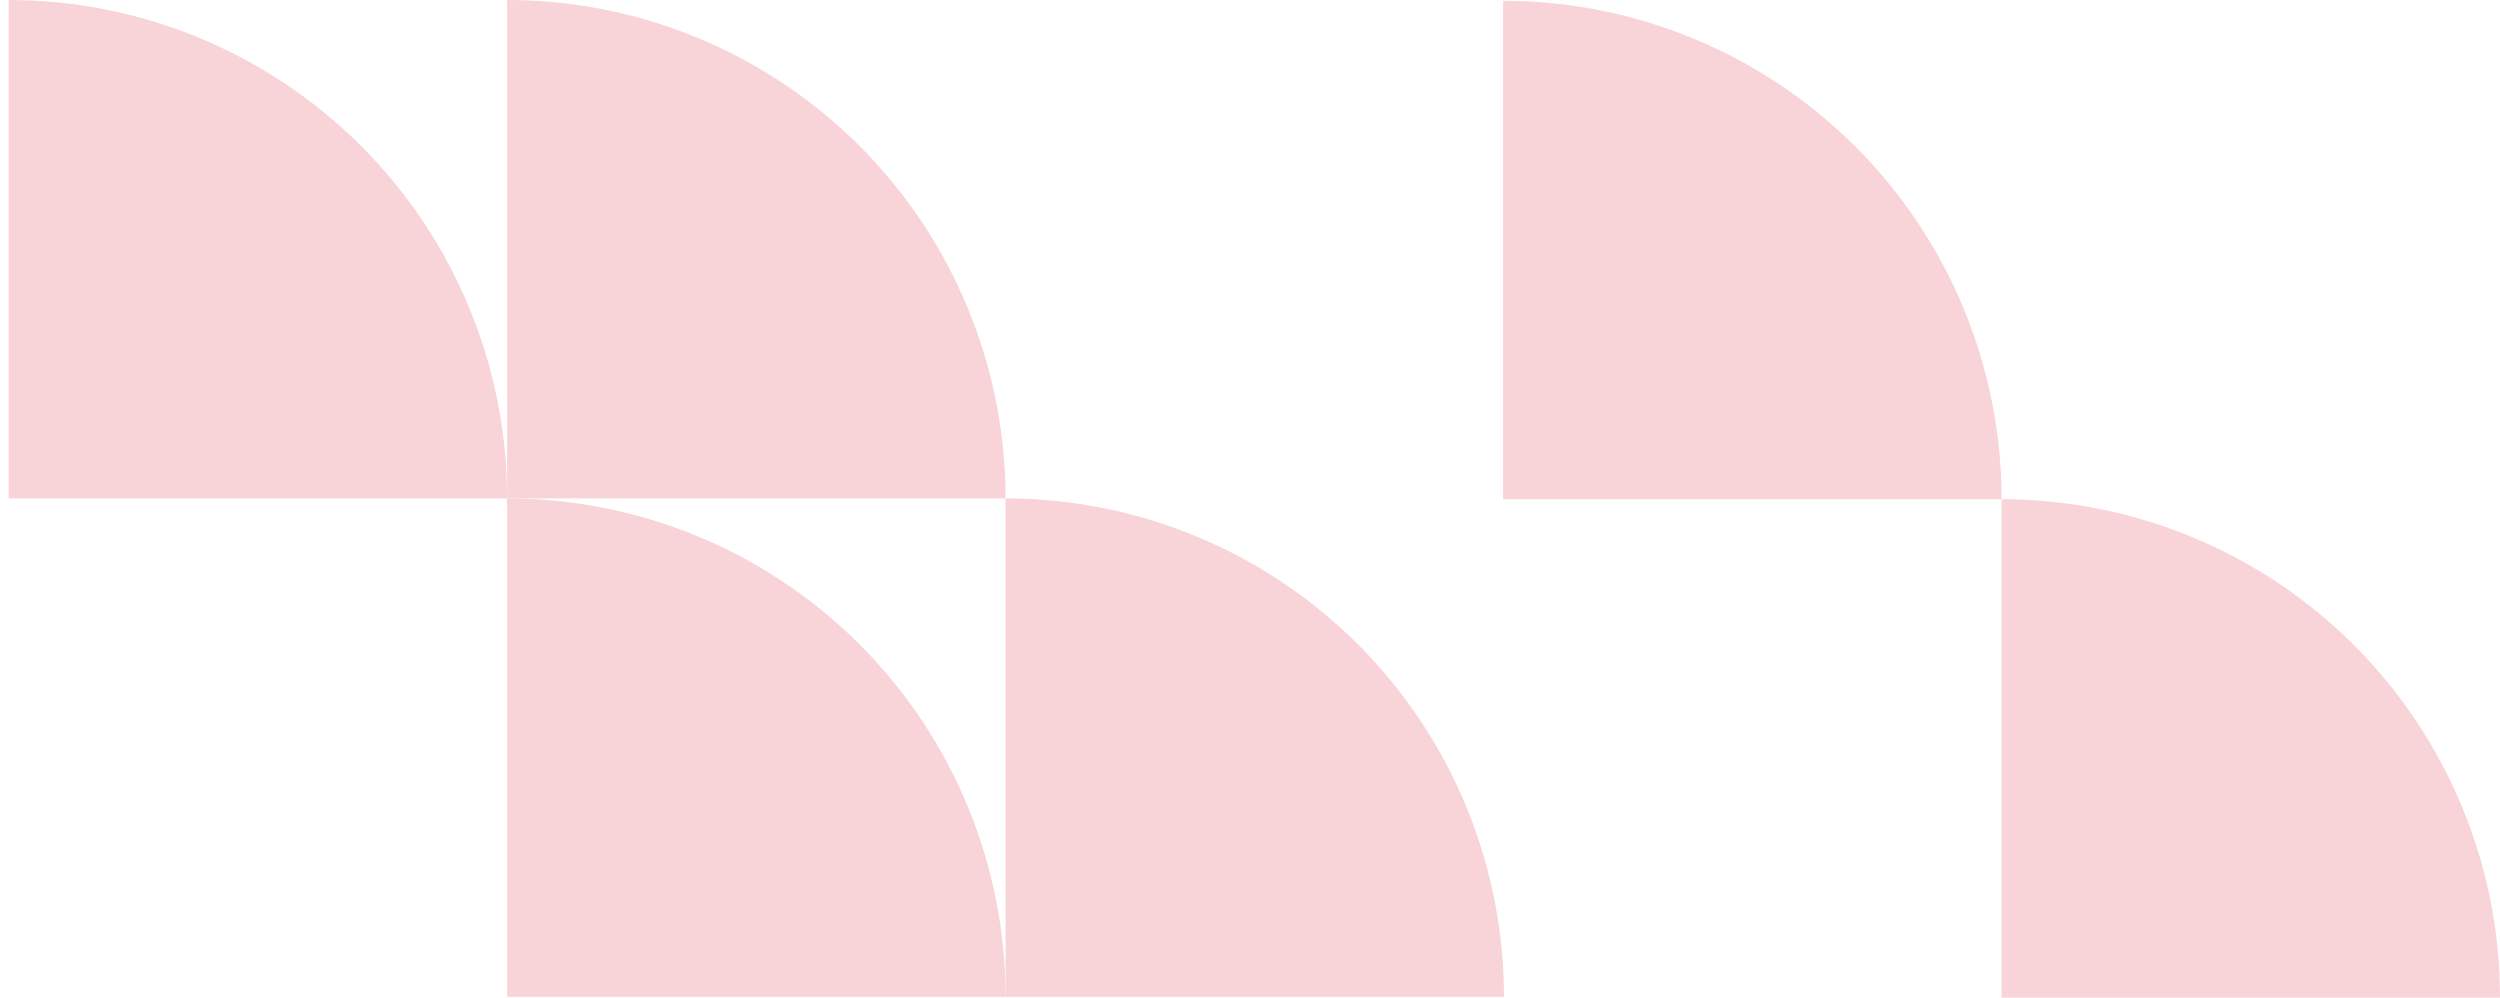 <svg width="213" height="85" viewBox="0 0 213 85" fill="none" xmlns="http://www.w3.org/2000/svg">
<path d="M128.137 84.931C128.137 79.354 127.038 73.832 124.904 68.68C122.77 63.528 119.642 58.846 115.699 54.903C111.756 50.96 107.074 47.832 101.922 45.698C96.77 43.564 91.248 42.465 85.671 42.465L85.671 84.931L128.137 84.931Z" fill="#F8D3D7"/>
<path d="M85.672 84.931C85.672 79.354 84.573 73.832 82.439 68.68C80.305 63.528 77.177 58.846 73.234 54.903C69.291 50.96 64.609 47.832 59.457 45.698C54.305 43.564 48.783 42.465 43.206 42.465L43.206 84.931L85.672 84.931Z" fill="#F8D3D7"/>
<path d="M213 85C213 79.423 211.902 73.901 209.768 68.749C207.633 63.597 204.505 58.916 200.562 54.972C196.619 51.029 191.938 47.901 186.785 45.767C181.633 43.633 176.111 42.535 170.535 42.535L170.535 85L213 85Z" fill="#F8D3D7"/>
<path d="M85.672 42.465C85.672 36.889 84.573 31.367 82.439 26.215C80.305 21.062 77.177 16.381 73.234 12.438C69.291 8.495 64.609 5.367 59.457 3.233C54.305 1.098 48.783 4.41639e-05 43.206 4.39201e-05L43.206 42.465L85.672 42.465Z" fill="#F8D3D7"/>
<path d="M43.205 42.465C43.205 36.889 42.107 31.367 39.973 26.215C37.839 21.062 34.711 16.381 30.767 12.438C26.824 8.495 22.143 5.367 16.991 3.233C11.838 1.098 6.316 4.41639e-05 0.74 4.39201e-05L0.74 42.465L43.205 42.465Z" fill="#F8D3D7"/>
<path d="M170.533 42.535C170.533 36.958 169.435 31.436 167.301 26.284C165.167 21.132 162.039 16.45 158.095 12.507C154.152 8.564 149.471 5.436 144.319 3.302C139.166 1.168 133.644 0.069 128.068 0.069L128.068 42.535L170.533 42.535Z" fill="#F8D3D7"/>
</svg>
